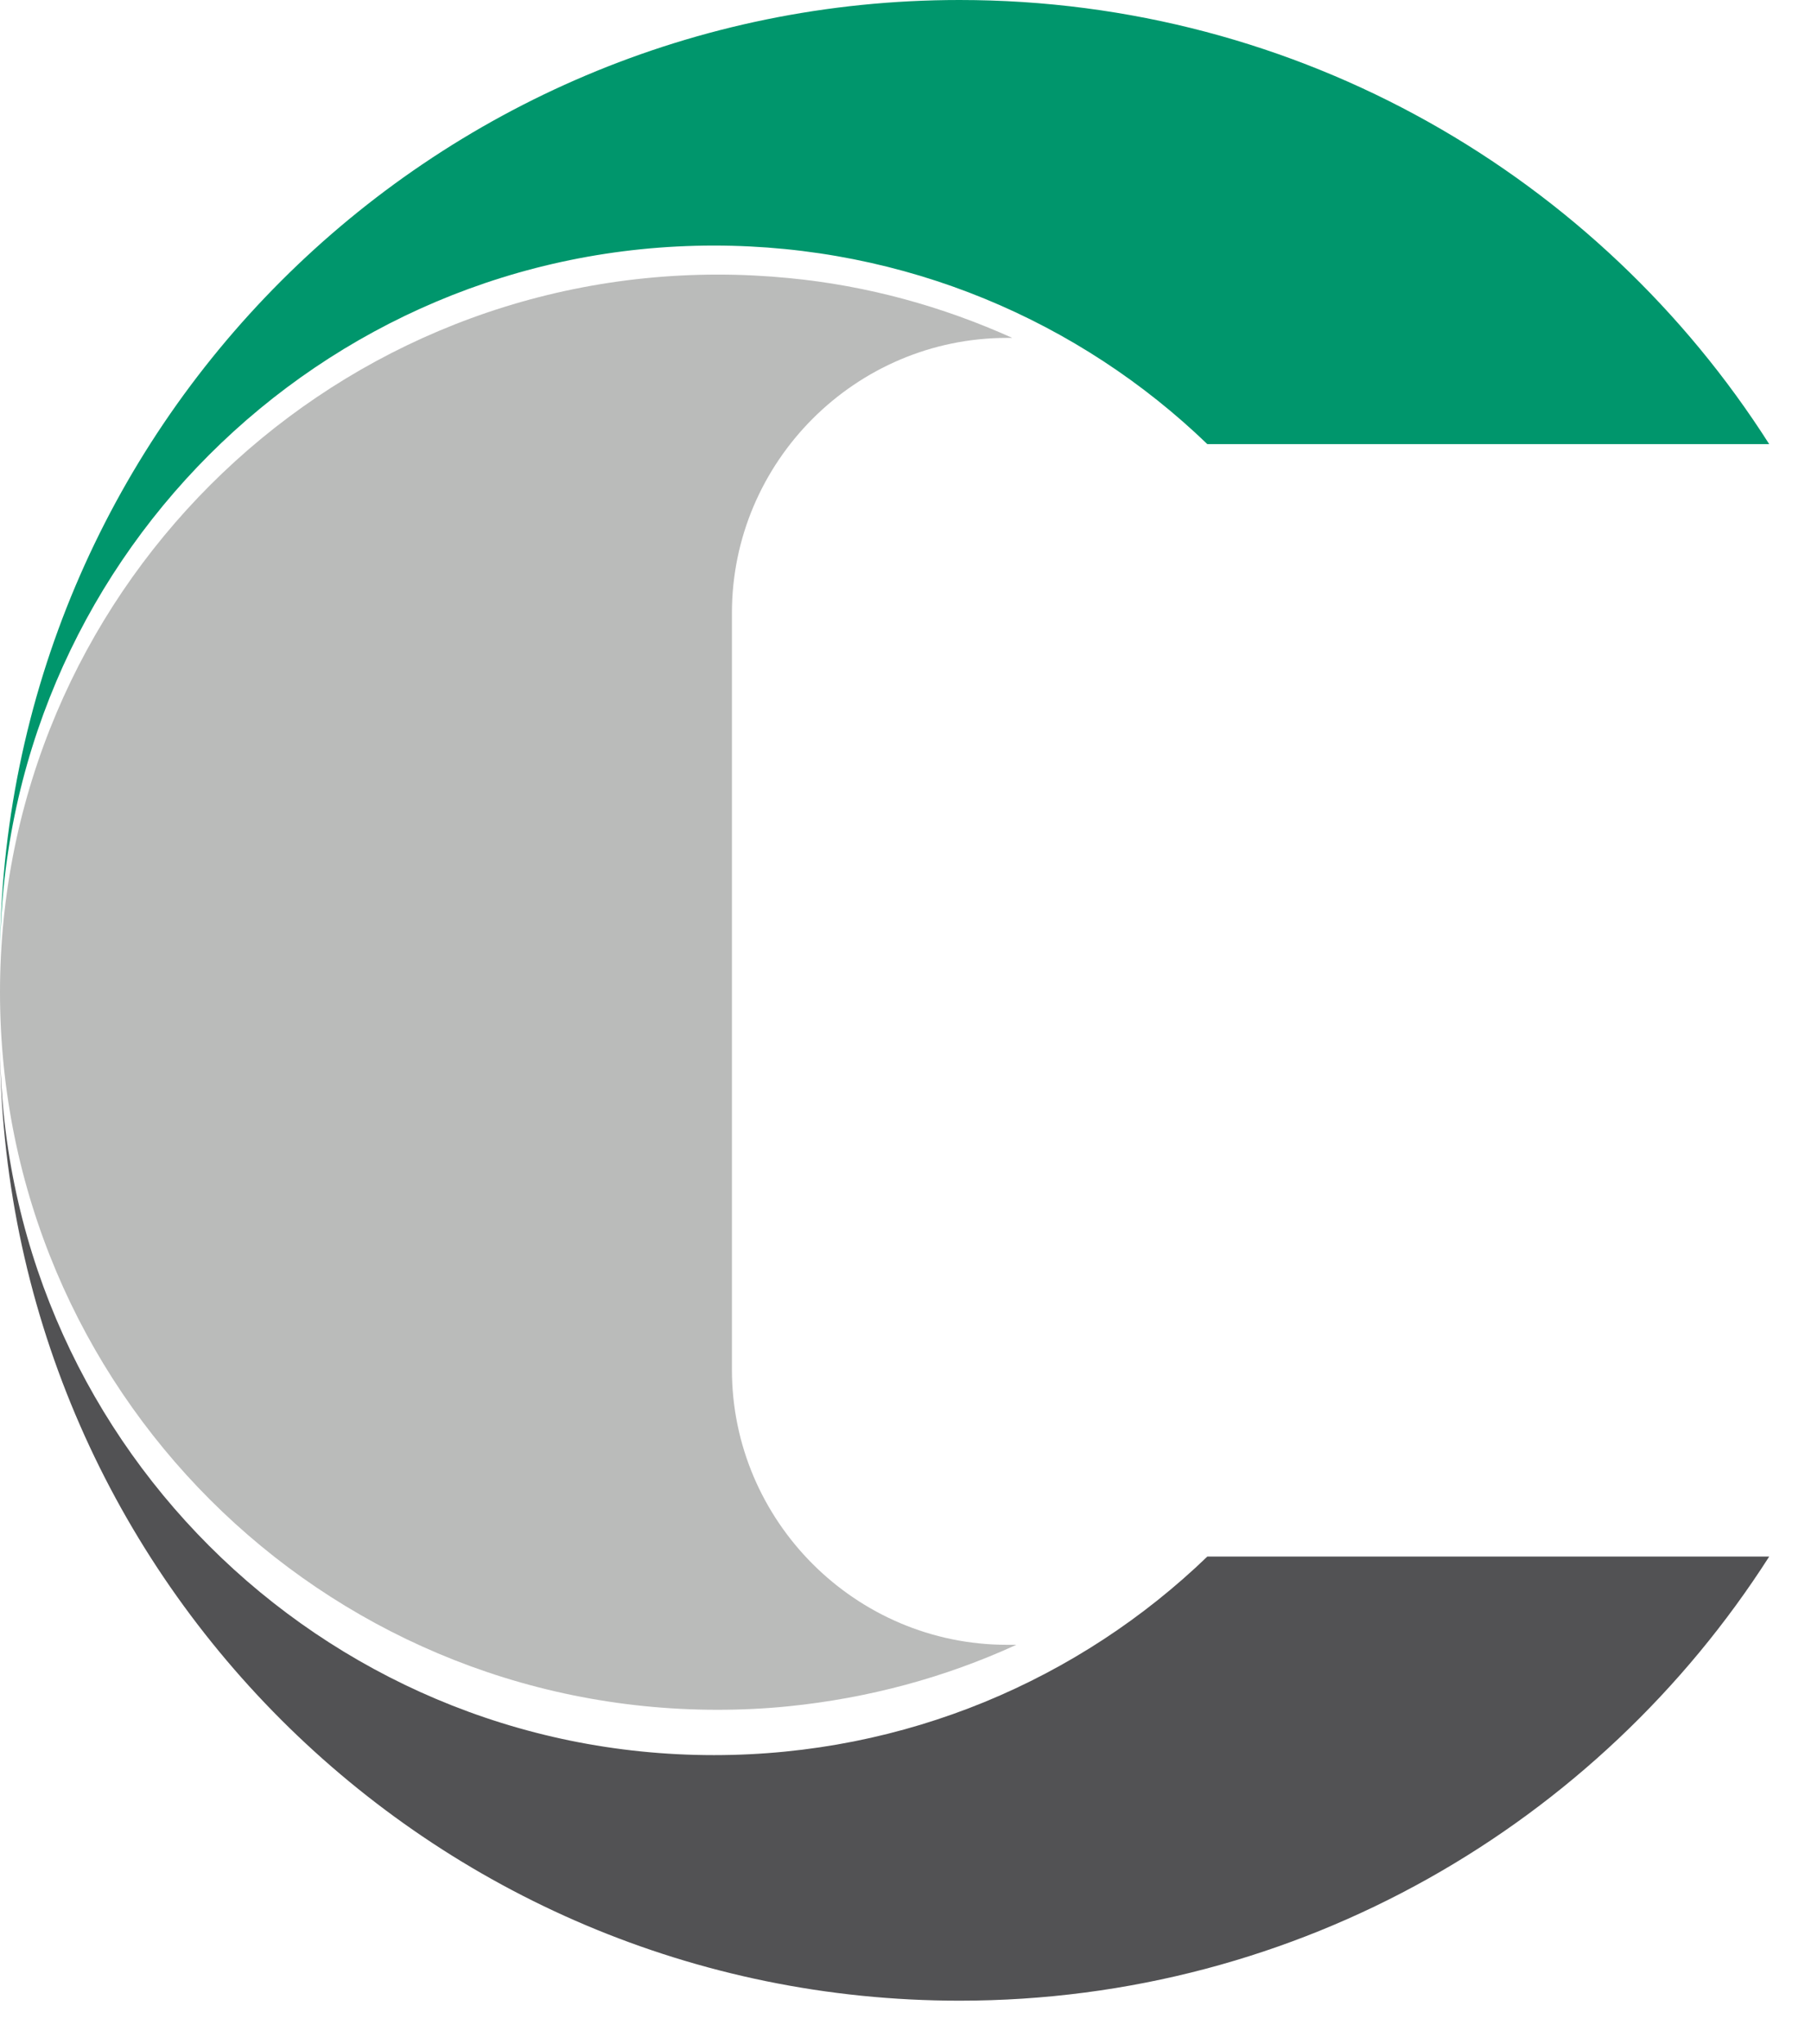 <svg width="39" height="44" viewBox="0 0 39 44" fill="none" xmlns="http://www.w3.org/2000/svg">
<path d="M21.688 35.413C18.425 35.413 15.762 32.75 15.762 29.488V26.913V15.812V13.2C15.762 9.938 18.425 7.275 21.688 7.275H21.8C20.3 6.6 18.688 6.15 16.988 5.987C16.488 5.938 15.975 5.912 15.463 5.912C6.925 5.912 0 12.838 0 21.363C0 29.9 6.912 36.812 15.45 36.812C15.963 36.812 16.475 36.788 16.975 36.737C18.712 36.562 20.363 36.112 21.887 35.413H21.688Z" fill="#BABBBA"/>
<path d="M15.375 5.287C19.5 5.287 23.25 6.912 26 9.562H38.1C34.438 3.812 28 0 20.663 0C9.25 0 0 9.25 0 20.663C0 12.175 6.888 5.287 15.375 5.287Z" fill="#00966C"/>
<path d="M15.375 37.788C19.5 37.788 23.25 36.163 26 33.513H38.1C34.425 39.263 27.988 43.075 20.663 43.075C9.25 43.075 0 33.825 0 22.413C0 30.9 6.888 37.788 15.375 37.788Z" fill="#525254"/>
</svg>
